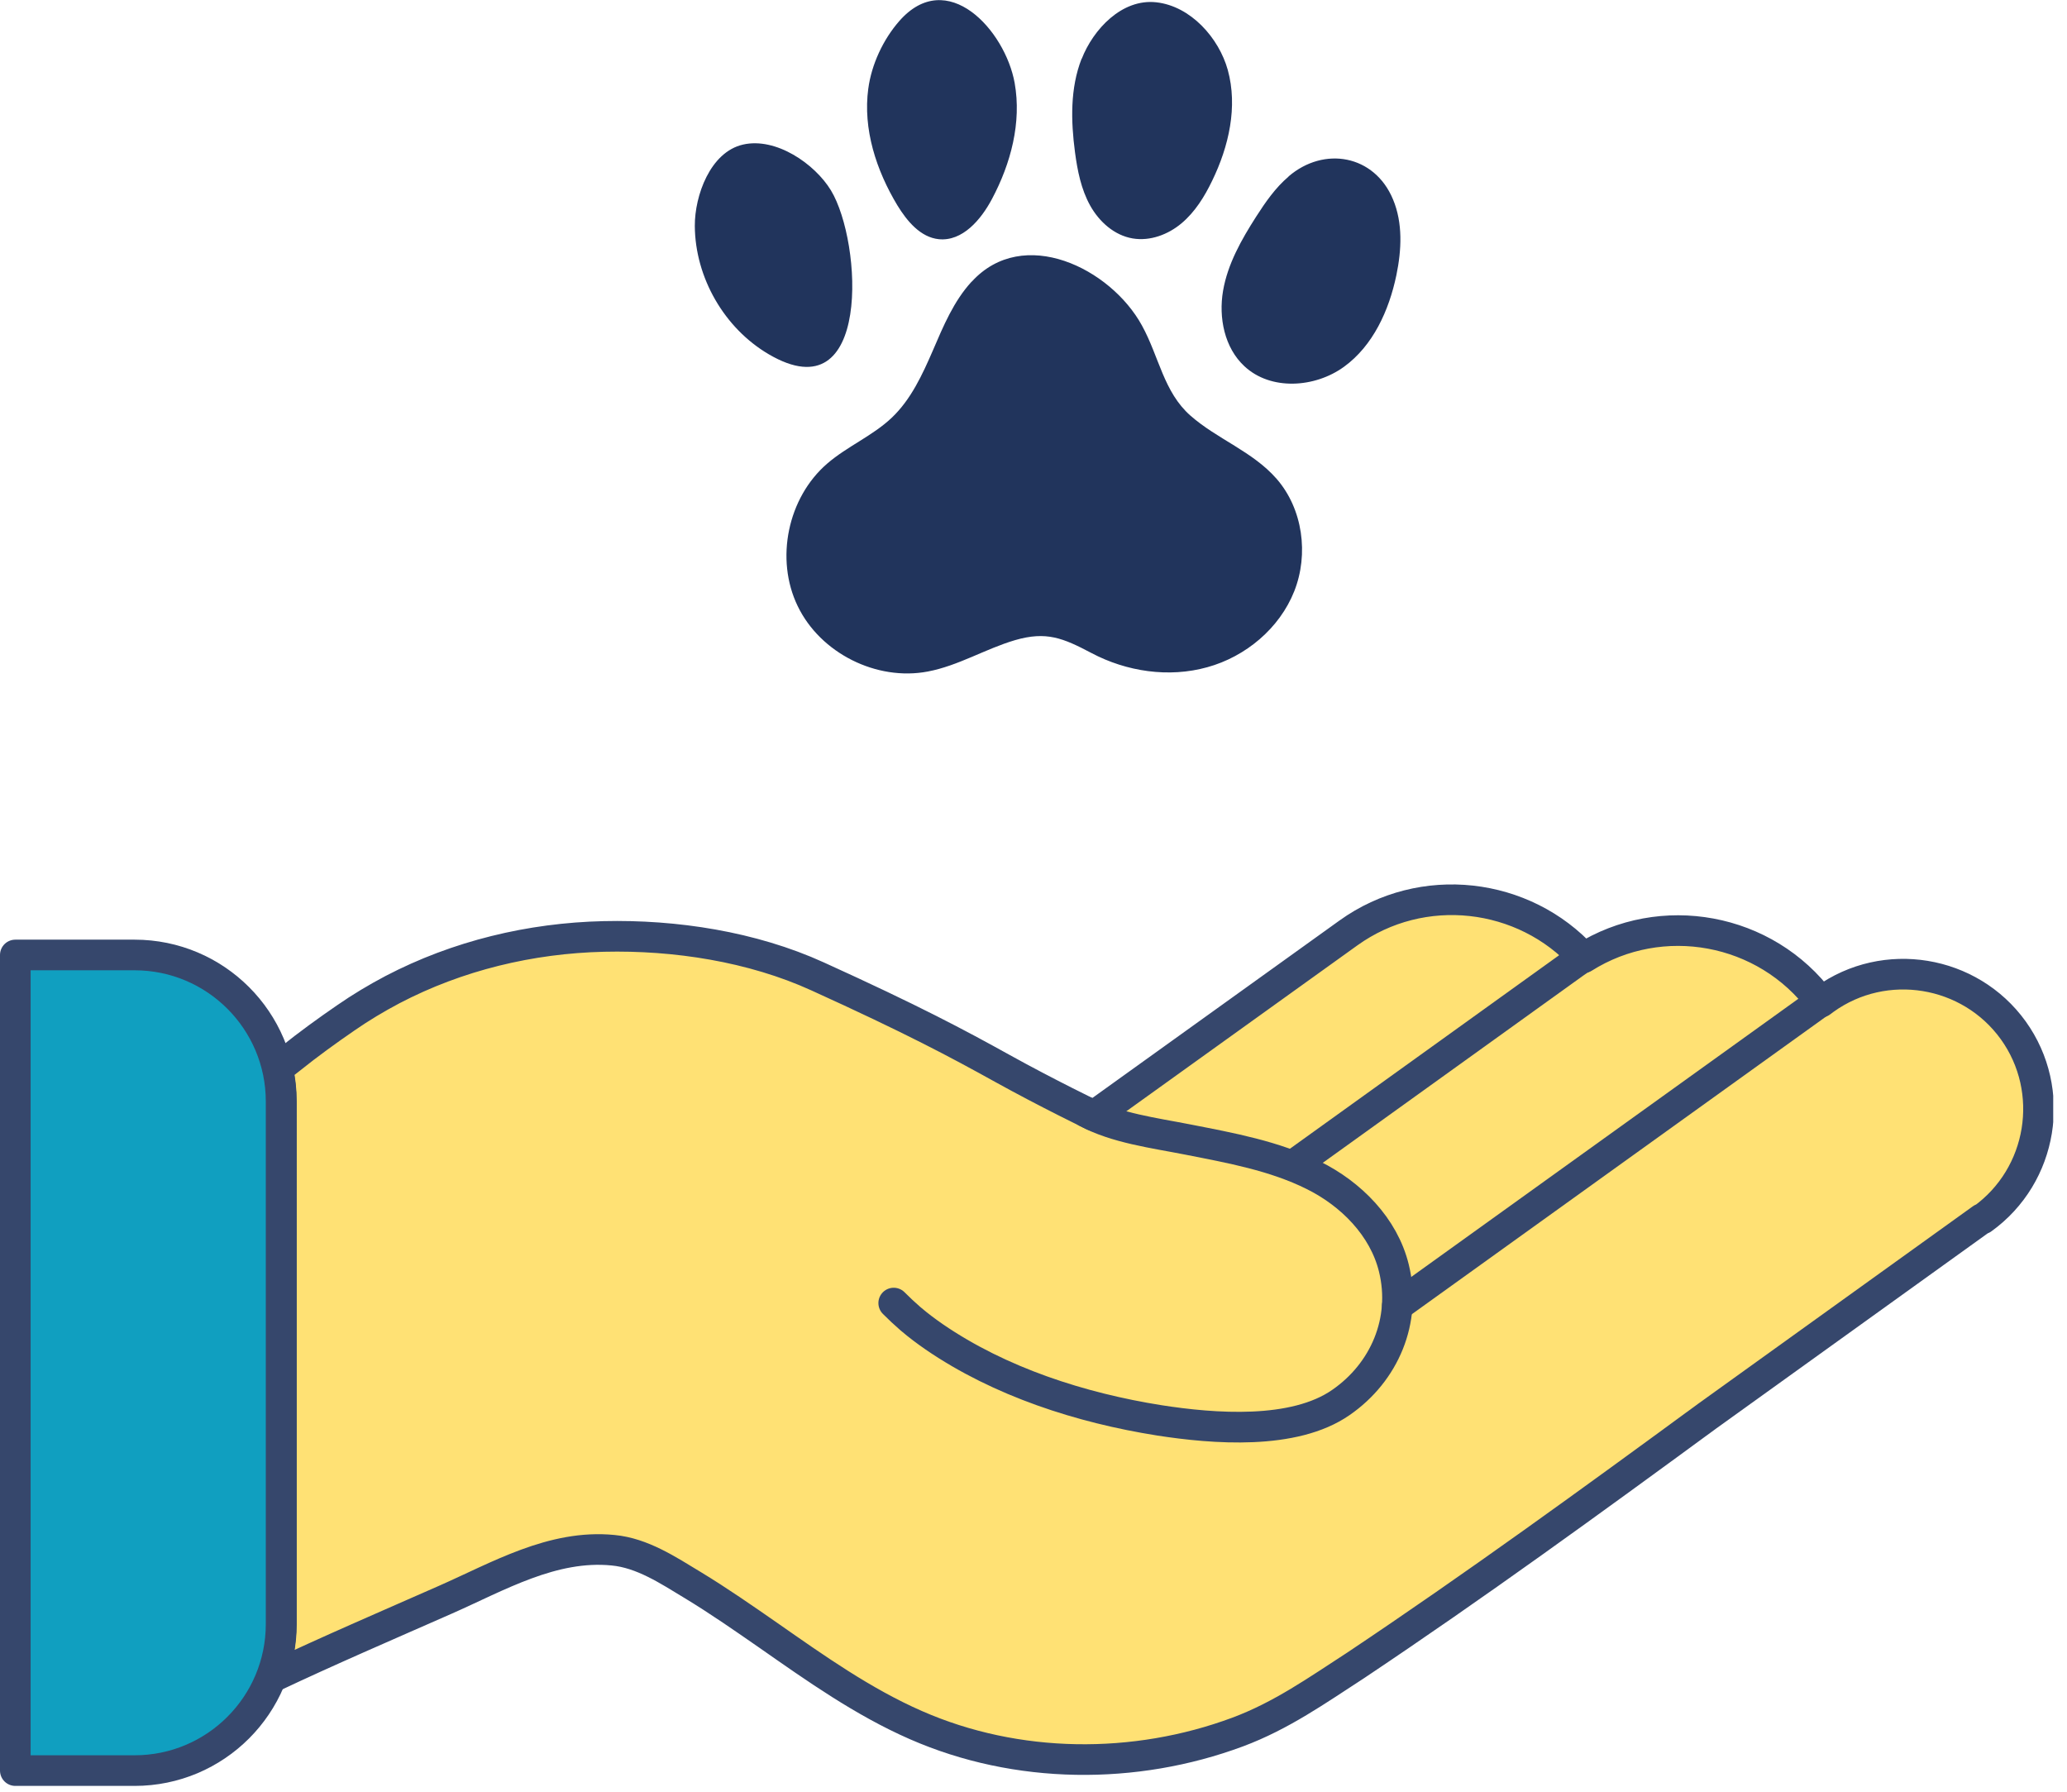 <svg xmlns="http://www.w3.org/2000/svg" width="135" height="117" fill="none" viewBox="0 0 135 117"><g clip-path="url(#a)"><path fill="#FFE174" d="m129.44 79.58-17.95 12.9c-7.56 5.54-15.15 11.06-22.95 16.27-2.53 1.64-4.84 3.28-7.7 4.35-6.72 2.5-14.43 2.44-21.02-.45-3.45-1.51-6.54-3.7-9.62-5.85-1.63-1.13-3.25-2.26-4.95-3.29-1.62-.98-3.3-2.1-5.21-2.28-3.95-.39-7.51 1.72-10.99 3.25-3.79 1.67-7.59 3.3-11.33 5.07.42-1.08.66-2.26.66-3.49V71.94c0-.74-.08-1.46-.24-2.15.28-.23.56-.45.83-.66 1.16-.93 2.4-1.83 3.61-2.66.98-.68 2-1.29 3.06-1.85 4.25-2.22 9.01-3.36 13.79-3.47 4.66-.11 9.69.66 13.97 2.61 6.19 2.81 9.13 4.38 12.07 6.01s5.97 3.09 5.97 3.09l16.63-11.94c4.82-3.46 11.46-2.67 15.36 1.62 5.08-3.2 11.88-1.97 15.5 2.9l.24-.18c3.94-2.83 9.48-1.92 12.32 2.02 2.83 3.94 1.93 9.48-2.02 12.32z"></path><path stroke="#36476C" stroke-linecap="round" stroke-linejoin="round" stroke-width="2" d="m129.44 79.58-17.95 12.9c-7.56 5.54-15.15 11.06-22.95 16.27-2.53 1.64-4.84 3.28-7.7 4.35-6.72 2.5-14.43 2.44-21.02-.45-3.45-1.51-6.54-3.7-9.62-5.85-1.63-1.13-3.25-2.26-4.95-3.29-1.62-.98-3.3-2.1-5.21-2.28-3.95-.39-7.51 1.72-10.99 3.25-3.79 1.67-7.59 3.3-11.33 5.07.42-1.08.66-2.26.66-3.49V71.94c0-.74-.08-1.46-.24-2.15.28-.23.56-.45.83-.66 1.16-.93 2.4-1.83 3.61-2.66.98-.68 2-1.29 3.06-1.85 4.25-2.22 9.01-3.36 13.79-3.47 4.66-.11 9.69.66 13.97 2.61 6.19 2.81 9.13 4.38 12.07 6.01s5.97 3.09 5.97 3.09l16.63-11.94c4.82-3.46 11.46-2.67 15.36 1.62 5.08-3.2 11.88-1.97 15.5 2.9l.24-.18c3.94-2.83 9.48-1.92 12.32 2.02 2.83 3.94 1.93 9.48-2.02 12.32z"></path><path stroke="#36476C" stroke-linecap="round" stroke-linejoin="round" stroke-width="2" d="m91.26 85.27 27.88-20.03c.06-.05.13-.09.19-.13M84.42 76.12l18.38-13.21c.19-.14.39-.27.59-.39.06-.04.12-.08.18-.11"></path><path stroke="#36476C" stroke-linecap="round" stroke-linejoin="round" stroke-width="2" d="M70.95 72.62c1.93 1.05 4.44 1.36 6.67 1.8 2.75.54 5.62 1.06 8.15 2.32 2.45 1.21 4.61 3.36 5.27 6.08.83 3.4-.61 6.79-3.46 8.76-3.07 2.14-8.32 1.72-11.86 1.17-5.12-.81-10.41-2.51-14.7-5.45-.52-.36-1.03-.74-1.51-1.15l-.06-.05c-.37-.32-.73-.66-1.08-1.01"></path><path fill="#109FC0" stroke="#36476C" stroke-linecap="round" stroke-linejoin="round" stroke-width="2" d="M8.79 115.62H1V62.36h7.79c5.28 0 9.57 4.28 9.57 9.57v34.12c0 5.28-4.28 9.57-9.57 9.57"></path><path fill="#21345C" d="M63.46 18.39c-1.17 1.27-1.85 2.91-2.53 4.49-.69 1.59-1.43 3.2-2.68 4.39s-2.91 1.87-4.22 3c-2.58 2.22-3.42 6.24-1.93 9.31 1.48 3.07 5.15 4.91 8.5 4.27 2-.38 3.76-1.48 5.7-2.05 2.04-.59 3.12-.14 4.98.84 2.3 1.22 5.06 1.63 7.57.93 2.51-.69 4.72-2.54 5.68-4.96s.56-5.38-1.15-7.34c-1.56-1.79-3.88-2.59-5.63-4.13s-2.05-3.86-3.17-5.89c-2.05-3.74-7.75-6.54-11.11-2.86zm-18.08-3.64c.02 3.38 1.93 6.69 4.84 8.39 6.7 3.92 6.11-7.31 4.05-10.71-1.06-1.74-3.59-3.48-5.74-2.99s-3.16 3.35-3.15 5.31m11.33-8.97c-.36 2.65.52 5.34 1.9 7.63.63 1.03 1.51 2.09 2.71 2.21 1.54.15 2.75-1.27 3.47-2.63 1.23-2.31 1.94-4.99 1.48-7.57-.62-3.45-4.41-7.62-7.54-4.04-1.05 1.2-1.81 2.83-2.02 4.41zm13.93-1.94c-.75 1.92-.7 4.06-.43 6.1.16 1.2.4 2.42.99 3.48s1.58 1.95 2.78 2.15c1.13.19 2.31-.25 3.19-.99s1.5-1.74 2-2.78c1.09-2.24 1.68-4.83 1.02-7.23C79.61 2.48 77.77.4 75.52.15s-4.12 1.77-4.87 3.69zm13.52 7.69c-.86.73-1.51 1.67-2.12 2.62-.96 1.5-1.86 3.09-2.16 4.84s.09 3.72 1.4 4.93c1.72 1.6 4.6 1.41 6.5.03s2.94-3.68 3.42-5.98c.34-1.64.43-3.4-.22-4.95-1.21-2.91-4.5-3.49-6.82-1.5z"></path></g><defs><clipPath id="a"><path fill="#fff" d="M0 0h134.1v116.62H0z"></path></clipPath></defs></svg>